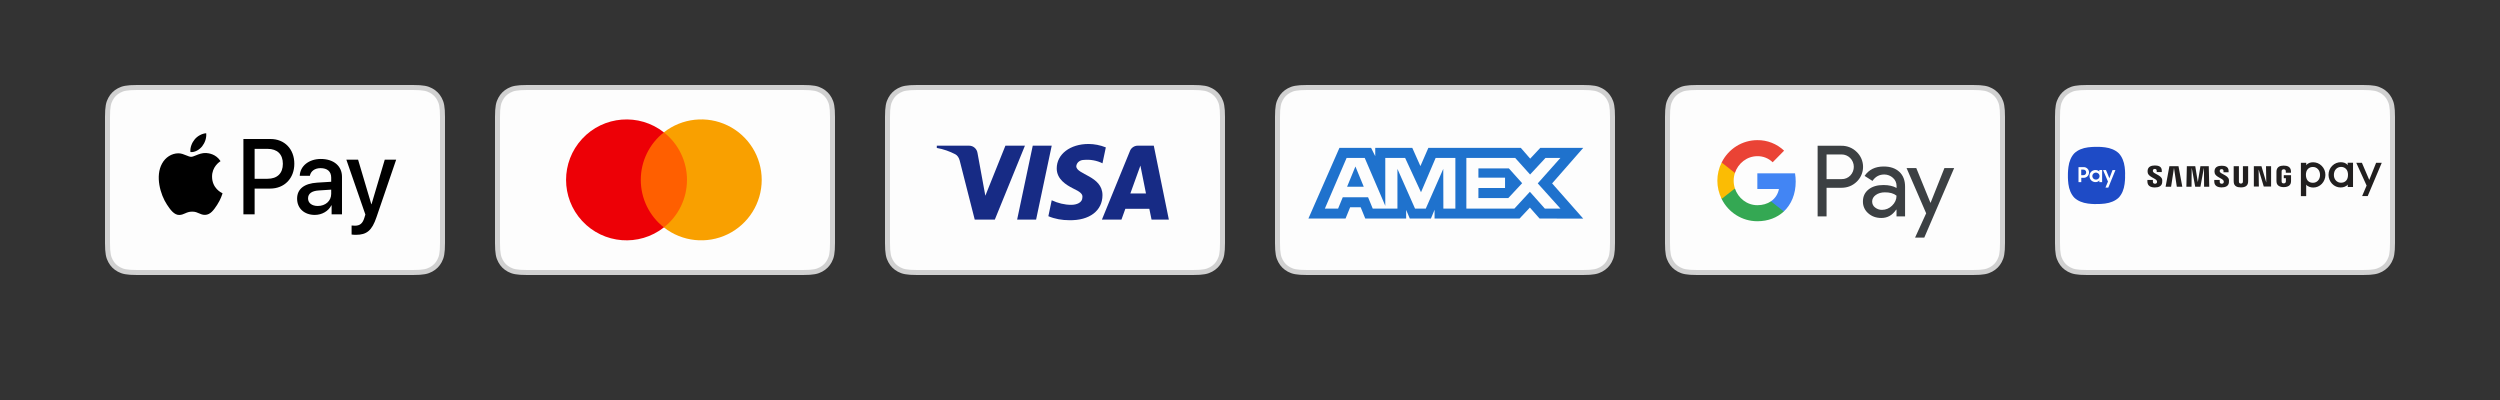 <?xml version="1.0" encoding="UTF-8" standalone="no"?>
<!DOCTYPE svg PUBLIC "-//W3C//DTD SVG 1.1//EN" "http://www.w3.org/Graphics/SVG/1.1/DTD/svg11.dtd">
<svg width="100%" height="100%" viewBox="0 0 500 80" version="1.1" xmlns="http://www.w3.org/2000/svg" xmlns:xlink="http://www.w3.org/1999/xlink" xml:space="preserve" xmlns:serif="http://www.serif.com/" style="fill-rule:evenodd;clip-rule:evenodd;">
    <rect x="0" y="0" width="500" height="80" fill="#333333" stroke="none"/>
    <g id="citationsy_payment_methods" transform="matrix(1,0,0,1,0,-45)">
        <g id="Visa" transform="matrix(1,0,0,1,177,62)">
            <path id="Rectangle" d="M61.59,0.5C63.677,0.5 64.441,0.7 65.206,1.109C65.933,1.497 66.503,2.067 66.891,2.794C67.3,3.559 67.5,4.323 67.5,6.41L67.5,31.59C67.5,33.677 67.3,34.441 66.891,35.206C66.503,35.933 65.933,36.503 65.206,36.891C64.441,37.3 63.677,37.5 61.59,37.5L6.41,37.5C4.323,37.5 3.559,37.3 2.794,36.891C2.067,36.503 1.497,35.933 1.109,35.206C0.7,34.441 0.5,33.677 0.5,31.59L0.5,6.41C0.5,4.323 0.7,3.559 1.109,2.794C1.497,2.067 2.067,1.497 2.794,1.109C3.559,0.7 4.323,0.5 6.41,0.5L61.59,0.5Z" style="fill:rgb(253,253,253);fill-rule:nonzero;stroke:rgb(208,208,208);stroke-width:1px;"/>
            <path id="Shape" d="M21.963,26.923L17.946,26.923L14.935,15.095C14.792,14.551 14.488,14.07 14.042,13.843C12.927,13.274 11.699,12.82 10.36,12.591L10.36,12.136L16.83,12.136C17.723,12.136 18.393,12.82 18.505,13.615L20.067,22.147L24.082,12.136L27.987,12.136L21.963,26.923ZM30.219,26.923L26.426,26.923L29.55,12.136L33.343,12.136L30.219,26.923ZM38.25,16.233C38.362,15.436 39.032,14.981 39.813,14.981C41.041,14.866 42.378,15.095 43.495,15.663L44.164,12.479C43.048,12.024 41.82,11.795 40.706,11.795C37.024,11.795 34.345,13.843 34.345,16.686C34.345,18.849 36.243,19.984 37.582,20.668C39.032,21.35 39.59,21.806 39.478,22.488C39.478,23.511 38.362,23.967 37.248,23.967C35.908,23.967 34.569,23.625 33.343,23.056L32.673,26.241C34.013,26.809 35.462,27.038 36.801,27.038C40.929,27.15 43.495,25.104 43.495,22.032C43.495,18.164 38.25,17.938 38.25,16.233ZM56.77,26.923L53.758,12.136L50.523,12.136C49.853,12.136 49.184,12.591 48.96,13.274L43.383,26.923L47.288,26.923L48.067,24.763L52.865,24.763L53.312,26.923L56.77,26.923ZM51.081,16.118L52.195,21.691L49.072,21.691L51.081,16.118Z" style="fill:rgb(23,43,133);"/>
        </g>
        <g id="Amex" transform="matrix(1,0,0,1,255,62)">
            <path id="Rectangle1" serif:id="Rectangle" d="M61.59,0.5C63.677,0.5 64.441,0.7 65.206,1.109C65.933,1.497 66.503,2.067 66.891,2.794C67.3,3.559 67.5,4.323 67.5,6.41L67.5,31.59C67.5,33.677 67.3,34.441 66.891,35.206C66.503,35.933 65.933,36.503 65.206,36.891C64.441,37.3 63.677,37.5 61.59,37.5L6.41,37.5C4.323,37.5 3.559,37.3 2.794,36.891C2.067,36.503 1.497,35.933 1.109,35.206C0.7,34.441 0.5,33.677 0.5,31.59L0.5,6.41C0.5,4.323 0.7,3.559 1.109,2.794C1.497,2.067 2.067,1.497 2.794,1.109C3.559,0.7 4.323,0.5 6.41,0.5L61.59,0.5Z" style="fill:rgb(253,253,253);fill-rule:nonzero;stroke:rgb(208,208,208);stroke-width:1px;"/>
            <path id="Shape1" serif:id="Shape" d="M12.886,12.575L6.683,26.706L14.109,26.706L15.03,24.453L17.134,24.453L18.054,26.706L26.229,26.706L26.229,24.987L26.957,26.706L31.185,26.706L31.913,24.95L31.913,26.706L48.913,26.706L50.98,24.512L52.916,26.706L61.647,26.724L55.424,19.68L61.647,12.575L53.051,12.575L51.039,14.729L49.164,12.575L30.671,12.575L29.083,16.222L27.458,12.575L20.047,12.575L20.047,14.236L19.223,12.575L12.886,12.575ZM14.323,14.582L17.943,14.582L22.057,24.164L22.057,14.582L26.023,14.582L29.201,21.452L32.13,14.582L36.075,14.582L36.075,24.722L33.674,24.722L33.655,16.776L30.155,24.722L28.007,24.722L24.487,16.776L24.487,24.722L19.548,24.722L18.612,22.448L13.553,22.448L12.619,24.72L9.973,24.72L14.323,14.582ZM48.034,14.582L38.272,14.582L38.272,24.716L47.882,24.716L50.98,21.357L53.966,24.716L57.087,24.716L52.551,19.678L57.087,14.582L54.101,14.582L51.019,17.902L48.034,14.582ZM16.084,16.297L14.417,20.347L17.749,20.347L16.084,16.297ZM40.682,18.532L40.682,16.679L46.774,16.679L49.431,19.64L46.656,22.616L40.682,22.616L40.682,20.595L46.008,20.595L46.008,18.532L40.682,18.532Z" style="fill:rgb(31,114,205);"/>
        </g>
        <g id="MasterCard" transform="matrix(1,0,0,1,99,62)">
            <path id="Rectangle2" serif:id="Rectangle" d="M61.59,0.5C63.677,0.5 64.441,0.7 65.206,1.109C65.933,1.497 66.503,2.067 66.891,2.794C67.3,3.559 67.5,4.323 67.5,6.41L67.5,31.59C67.5,33.677 67.3,34.441 66.891,35.206C66.503,35.933 65.933,36.503 65.206,36.891C64.441,37.3 63.677,37.5 61.59,37.5L6.41,37.5C4.323,37.5 3.559,37.3 2.794,36.891C2.067,36.503 1.497,35.933 1.109,35.206C0.7,34.441 0.5,33.677 0.5,31.59L0.5,6.41C0.5,4.323 0.7,3.559 1.109,2.794C1.497,2.067 2.067,1.497 2.794,1.109C3.559,0.7 4.323,0.5 6.41,0.5L61.59,0.5Z" style="fill:rgb(253,253,253);fill-rule:nonzero;stroke:rgb(208,208,208);stroke-width:1px;"/>
            <rect id="Rectangle3" serif:id="Rectangle" x="27.959" y="9.468" width="11.642" height="19.014" style="fill:rgb(255,95,0);"/>
            <path id="Path" d="M29.158,18.976C29.155,15.267 30.858,11.761 33.777,9.471C28.819,5.575 21.699,6.142 17.422,10.775C13.144,15.407 13.144,22.549 17.422,27.181C21.699,31.814 28.819,32.381 33.777,28.485C30.857,26.194 29.154,22.687 29.158,18.976Z" style="fill:rgb(237,0,6);fill-rule:nonzero;"/>
            <path id="Path1" serif:id="Path" d="M53.342,18.976C53.342,23.606 50.698,27.829 46.534,29.852C42.37,31.875 37.416,31.343 33.777,28.482C36.694,26.189 38.397,22.685 38.397,18.975C38.397,15.265 36.694,11.76 33.777,9.468C37.416,6.606 42.37,6.074 46.534,8.097C50.698,10.12 53.342,14.343 53.342,18.973L53.342,18.976Z" style="fill:rgb(249,160,0);fill-rule:nonzero;"/>
        </g>
        <g id="Apple-Pay" transform="matrix(1,0,0,1,21,62)">
            <path id="Rectangle4" serif:id="Rectangle" d="M61.59,0.5C63.677,0.5 64.441,0.7 65.206,1.109C65.933,1.497 66.503,2.067 66.891,2.794C67.3,3.559 67.5,4.323 67.5,6.41L67.5,31.59C67.5,33.677 67.3,34.441 66.891,35.206C66.503,35.933 65.933,36.503 65.206,36.891C64.441,37.3 63.677,37.5 61.59,37.5L6.41,37.5C4.323,37.5 3.559,37.3 2.794,36.891C2.067,36.503 1.497,35.933 1.109,35.206C0.7,34.441 0.5,33.677 0.5,31.59L0.5,6.41C0.5,4.323 0.7,3.559 1.109,2.794C1.497,2.067 2.067,1.497 2.794,1.109C3.559,0.7 4.323,0.5 6.41,0.5L61.59,0.5Z" style="fill:rgb(253,253,253);fill-rule:nonzero;stroke:rgb(208,208,208);stroke-width:1px;"/>
            <path id="Shape2" serif:id="Shape" d="M19.426,12.269C18.869,12.955 17.979,13.497 17.089,13.419C16.977,12.491 17.413,11.506 17.923,10.897C18.48,10.191 19.454,9.689 20.242,9.65C20.335,10.616 19.973,11.564 19.426,12.269ZM20.233,13.603C19.448,13.556 18.733,13.849 18.155,14.085C17.782,14.237 17.467,14.366 17.228,14.366C16.959,14.366 16.631,14.231 16.262,14.078C15.78,13.878 15.228,13.65 14.649,13.661C13.323,13.68 12.089,14.463 11.412,15.71C10.021,18.203 11.051,21.895 12.395,23.925C13.054,24.93 13.842,26.032 14.881,25.993C15.338,25.975 15.667,25.83 16.007,25.679C16.399,25.506 16.806,25.326 17.441,25.326C18.054,25.326 18.443,25.502 18.817,25.67C19.172,25.83 19.513,25.983 20.019,25.974C21.095,25.955 21.772,24.969 22.431,23.964C23.142,22.885 23.454,21.832 23.501,21.672L23.507,21.654C23.506,21.652 23.497,21.648 23.481,21.641C23.244,21.528 21.428,20.661 21.411,18.339C21.393,16.389 22.851,15.401 23.08,15.246L23.08,15.246C23.094,15.236 23.104,15.23 23.108,15.227C22.181,13.796 20.734,13.642 20.233,13.603ZM27.681,25.868L27.681,10.8L33.107,10.8C35.908,10.8 37.865,12.81 37.865,15.748C37.865,18.686 35.87,20.716 33.032,20.716L29.925,20.716L29.925,25.868L27.681,25.868ZM29.925,12.772L32.513,12.772C34.46,12.772 35.573,13.854 35.573,15.758C35.573,17.662 34.46,18.754 32.503,18.754L29.925,18.754L29.925,12.772ZM45.275,24.06C44.682,25.239 43.374,25.983 41.964,25.983C39.877,25.983 38.421,24.688 38.421,22.736C38.421,20.803 39.831,19.692 42.437,19.527L45.238,19.353L45.238,18.522C45.238,17.295 44.468,16.628 43.096,16.628C41.964,16.628 41.139,17.237 40.972,18.165L38.95,18.165C39.015,16.212 40.777,14.792 43.161,14.792C45.73,14.792 47.399,16.193 47.399,18.368L47.399,25.868L45.322,25.868L45.322,24.06L45.275,24.06ZM42.567,24.195C41.37,24.195 40.61,23.596 40.61,22.678C40.61,21.731 41.343,21.18 42.743,21.093L45.238,20.929L45.238,21.779C45.238,23.19 44.088,24.195 42.567,24.195ZM54.29,26.457C53.391,29.096 52.361,29.965 50.172,29.965C50.005,29.965 49.449,29.946 49.319,29.907L49.319,28.1C49.458,28.119 49.801,28.139 49.978,28.139C50.97,28.139 51.526,27.704 51.87,26.573L52.074,25.906L48.271,14.937L50.618,14.937L53.261,23.838L53.307,23.838L55.951,14.937L58.232,14.937L54.29,26.457Z"/>
        </g>
        <g id="Google-Pay" transform="matrix(1,0,0,1,333,62)">
            <path id="Rectangle5" serif:id="Rectangle" d="M61.59,0.5C63.677,0.5 64.441,0.7 65.206,1.109C65.933,1.497 66.503,2.067 66.891,2.794C67.3,3.559 67.5,4.323 67.5,6.41L67.5,31.59C67.5,33.677 67.3,34.441 66.891,35.206C66.503,35.933 65.933,36.503 65.206,36.891C64.441,37.3 63.677,37.5 61.59,37.5L6.41,37.5C4.323,37.5 3.559,37.3 2.794,36.891C2.067,36.503 1.497,35.933 1.109,35.206C0.7,34.441 0.5,33.677 0.5,31.59L0.5,6.41C0.5,4.323 0.7,3.559 1.109,2.794C1.497,2.067 2.067,1.497 2.794,1.109C3.559,0.7 4.323,0.5 6.41,0.5L61.59,0.5Z" style="fill:rgb(253,253,253);fill-rule:nonzero;stroke:rgb(208,208,208);stroke-width:1px;"/>
            <path id="Shape3" serif:id="Shape" d="M32.313,26.28L32.313,20.557L35.266,20.557C36.477,20.557 37.498,20.152 38.331,19.352L38.531,19.149C40.052,17.493 39.952,14.913 38.331,13.381C37.52,12.57 36.41,12.131 35.266,12.153L30.525,12.153L30.525,26.28L32.313,26.28ZM32.313,18.822L32.313,13.888L35.311,13.888C35.956,13.888 36.566,14.136 37.022,14.586C37.988,15.533 38.01,17.11 37.077,18.09C36.622,18.574 35.978,18.845 35.311,18.822L32.313,18.822ZM46.869,17.369C46.103,16.659 45.06,16.299 43.738,16.299C42.04,16.299 40.763,16.93 39.919,18.18L41.495,19.183C42.073,18.327 42.861,17.898 43.86,17.898C44.493,17.898 45.104,18.135 45.581,18.563C46.048,18.969 46.314,19.554 46.314,20.174L46.314,20.591C45.626,20.208 44.76,20.005 43.694,20.005C42.45,20.005 41.451,20.298 40.707,20.895C39.963,21.492 39.586,22.281 39.586,23.283C39.563,24.195 39.952,25.063 40.64,25.649C41.34,26.28 42.228,26.595 43.272,26.595C44.504,26.595 45.482,26.043 46.226,24.939L46.303,24.939L46.303,26.28L48.013,26.28L48.013,20.32C48.013,19.07 47.636,18.079 46.869,17.369ZM42.018,24.5C41.651,24.229 41.429,23.79 41.429,23.317C41.429,22.787 41.673,22.348 42.151,21.999C42.64,21.65 43.25,21.469 43.972,21.469C44.972,21.458 45.749,21.683 46.304,22.134C46.304,22.9 46.004,23.565 45.416,24.128C44.883,24.669 44.161,24.973 43.406,24.973C42.906,24.984 42.417,24.815 42.018,24.5ZM51.855,30.526L57.829,16.614L55.885,16.614L53.121,23.553L53.087,23.553L50.256,16.614L48.313,16.614L52.233,25.66L50.012,30.526L51.855,30.526Z" style="fill:rgb(60,64,67);"/>
            <path id="Path2" serif:id="Path" d="M26.141,19.318C26.141,18.766 26.097,18.214 26.008,17.673L18.469,17.673L18.469,20.794L22.788,20.794C22.61,21.796 22.033,22.697 21.189,23.261L21.189,25.288L23.765,25.288C25.275,23.88 26.141,21.796 26.141,19.318Z" style="fill:rgb(66,133,244);fill-rule:nonzero;"/>
            <path id="Path3" serif:id="Path" d="M18.469,27.248C20.623,27.248 22.444,26.527 23.765,25.288L21.189,23.261C20.468,23.756 19.546,24.038 18.469,24.038C16.382,24.038 14.616,22.607 13.983,20.692L11.33,20.692L11.33,22.788C12.684,25.525 15.449,27.248 18.469,27.248Z" style="fill:rgb(52,168,83);fill-rule:nonzero;"/>
            <path id="Path4" serif:id="Path" d="M13.983,20.692C13.65,19.69 13.65,18.597 13.983,17.583L13.983,15.499L11.329,15.499C10.185,17.786 10.185,20.489 11.329,22.776L13.983,20.692Z" style="fill:rgb(251,188,4);fill-rule:nonzero;"/>
            <path id="Path5" serif:id="Path" d="M18.469,14.237C19.613,14.215 20.712,14.654 21.533,15.454L23.821,13.133C22.366,11.759 20.457,11.004 18.469,11.027C15.449,11.027 12.684,12.762 11.33,15.499L13.983,17.594C14.616,15.668 16.382,14.237 18.469,14.237Z" style="fill:rgb(234,67,53);fill-rule:nonzero;"/>
        </g>
        <g>
            <g id="Stripe" transform="matrix(1,0,0,1,411,62)">
                <path id="Rectangle6" serif:id="Rectangle" d="M61.59,0.5C63.677,0.5 64.441,0.7 65.206,1.109C65.933,1.497 66.503,2.067 66.891,2.794C67.3,3.559 67.5,4.323 67.5,6.41L67.5,31.59C67.5,33.677 67.3,34.441 66.891,35.206C66.503,35.933 65.933,36.503 65.206,36.891C64.441,37.3 63.677,37.5 61.59,37.5L6.41,37.5C4.323,37.5 3.559,37.3 2.794,36.891C2.067,36.503 1.497,35.933 1.109,35.206C0.7,34.441 0.5,33.677 0.5,31.59L0.5,6.41C0.5,4.323 0.7,3.559 1.109,2.794C1.497,2.067 2.067,1.497 2.794,1.109C3.559,0.7 4.323,0.5 6.41,0.5L61.59,0.5Z" style="fill:rgb(253,253,253);fill-rule:nonzero;stroke:rgb(208,208,208);stroke-width:1px;"/>
            </g>
            <g transform="matrix(0.068,0,0,0.068,404.164,52.89)">
                <path d="M823.741,460.698L823.741,362.863L839.512,362.863L839.512,370.051C841.71,366.457 845.901,364.061 849.296,362.863C852.69,361.665 856.084,361.266 859.678,361.266C868.461,361.266 877.648,364.261 885.235,372.048C892.223,379.235 895.817,388.22 895.817,398.603C895.817,403.395 894.819,408.186 893.024,412.579C891.227,417.173 888.631,421.167 885.434,424.559C882.042,428.155 878.049,430.95 873.854,432.745C869.461,434.542 865.468,435.54 860.277,435.54C856.483,435.54 852.69,434.943 849.296,433.743C845.901,432.545 841.109,429.954 839.312,426.959L839.312,460.901L823.739,460.901L823.739,460.698L823.741,460.698ZM859.081,375.044C853.291,375.044 848.299,376.841 844.306,381.034C840.113,385.427 838.516,391.616 838.516,398.006C838.516,404.593 840.115,411.183 844.108,415.574C848.301,419.969 853.293,421.564 859.283,421.564C865.273,421.564 870.264,419.17 873.858,415.374C878.053,410.984 880.05,405.192 880.05,398.802C880.05,391.814 878.053,385.824 873.858,381.432C870.262,377.438 865.071,375.044 859.081,375.044ZM986.665,362.863L1003.24,362.863L1024.8,413.18L1044.97,362.863L1061.54,362.863L1020.21,460.698L1003.84,460.698L1017.01,429.75L986.665,362.863ZM961.508,434.145L961.508,426.755C959.711,429.75 954.919,432.545 951.525,433.544C947.931,434.742 944.335,435.341 940.543,435.341C935.35,435.341 931.357,434.342 926.966,432.545C922.771,430.748 918.778,427.955 915.384,424.359C912.189,420.967 909.596,416.974 907.797,412.379C906.002,407.785 905.003,403.195 905.003,398.403C905.003,388.021 908.597,379.036 915.585,371.848C923.173,364.061 932.557,361.066 941.142,361.066C944.736,361.066 948.13,361.665 951.525,362.663C954.919,363.861 959.112,366.257 961.306,369.851L961.306,362.663L977.079,362.663L977.079,433.945L961.506,433.945L961.506,434.145L961.508,434.145ZM926.966,381.232C922.771,385.625 920.775,391.814 920.775,398.603C920.775,404.994 922.771,410.78 926.966,415.175C930.758,418.968 935.552,421.364 941.542,421.364C947.531,421.364 952.523,419.765 956.716,415.374C960.911,410.984 962.306,404.593 962.306,397.804C962.306,391.614 960.709,385.225 956.518,380.833C952.323,376.64 947.332,374.843 941.743,374.843C935.552,375.044 930.56,377.438 926.966,381.232ZM736.089,372.846L736.089,432.545L714.525,432.545L699.75,383.428L699.351,383.428L700.15,432.545L685.375,432.545L685.375,372.846L707.737,372.846L721.713,420.168L721.913,420.168L721.114,372.846L736.089,372.846ZM425.814,433.146L436.995,372.846L463.749,372.846L474.931,433.146L458.758,433.146L450.572,378.237L450.372,378.237L441.986,433.146L425.814,433.146ZM552.799,372.846L554.197,433.146L539.022,433.146L538.623,378.836L538.224,378.836L528.24,433.146L512.866,433.146L502.883,378.836L502.484,378.836L502.085,433.146L486.91,433.146L488.308,372.846L513.066,372.846L520.454,418.97L520.653,418.97L528.24,372.846L552.799,372.846ZM647.239,423.962C651.434,423.962 652.83,421.167 653.029,419.567C653.229,418.97 653.229,417.972 653.229,417.173L653.229,372.848L668.603,372.848L668.603,416.175C668.603,417.373 668.403,419.567 668.403,420.168C667.405,431.349 658.42,435.143 647.237,435.143C636.056,435.143 627.271,431.547 626.273,420.168C626.273,419.567 626.073,417.373 626.073,416.175L626.073,372.848L641.447,372.848L641.447,417.571C641.447,418.369 641.447,419.17 641.647,419.969C641.848,421.167 643.046,423.962 647.239,423.962M400.257,415.975C400.856,417.371 400.656,419.368 400.457,420.366C399.858,422.362 398.66,424.359 394.467,424.359C390.673,424.359 388.477,422.163 388.477,418.97L388.477,413.18L372.304,413.18L372.304,417.77C372.304,431.349 382.886,435.343 394.267,435.343C405.248,435.343 414.233,431.549 415.631,421.566C416.43,416.375 415.831,412.982 415.631,411.583C413.035,399.006 390.074,395.21 388.477,388.025C388.277,386.827 388.277,385.629 388.477,384.83C388.876,382.833 390.274,380.837 394.067,380.837C397.661,380.837 399.658,383.033 399.658,386.228L399.658,390.021L414.633,390.021L414.633,385.828C414.633,372.651 402.852,370.654 394.267,370.654C383.485,370.654 374.7,374.248 373.103,384.031C372.703,386.627 372.703,389.023 373.302,392.217C375.698,404.792 397.262,408.188 400.257,415.975M596.525,415.975C597.124,417.371 596.924,419.17 596.725,420.366C596.325,422.362 594.928,424.359 590.934,424.359C587.141,424.359 584.945,422.163 584.945,418.97L584.945,413.18L568.972,413.18L568.972,417.77C568.972,431.15 579.554,435.143 590.735,435.143C601.517,435.143 610.501,431.547 611.899,421.564C612.698,416.373 612.101,412.98 611.899,411.78C609.303,399.204 586.742,395.61 585.146,388.622C584.747,387.424 584.947,386.226 585.146,385.427C585.546,383.43 586.943,381.434 590.537,381.434C594.131,381.434 596.128,383.63 596.128,386.825L596.128,390.618L611.102,390.618L611.102,386.425C611.102,373.447 599.322,371.451 590.936,371.451C580.354,371.451 571.569,374.845 569.972,384.628C569.573,387.224 569.373,389.62 570.172,392.615C572.366,404.792 593.53,408.188 596.525,415.975M773.226,423.361C777.617,423.361 779.014,420.566 779.416,418.97C779.615,418.369 779.615,417.371 779.615,416.77L779.615,407.989L773.426,407.989L773.426,399.202L794.79,399.202L794.79,415.374C794.79,416.572 794.79,417.371 794.588,419.368C793.59,430.349 784.006,434.342 773.226,434.342C762.642,434.342 753.058,430.349 752.06,419.368C751.86,417.371 751.86,416.572 751.86,415.374L751.86,390.017C751.86,389.019 752.06,387.022 752.06,386.024C753.458,374.643 762.442,371.049 773.226,371.049C784.006,371.049 793.392,374.643 794.39,386.024C794.59,387.821 794.59,390.017 794.59,390.017L794.59,392.014L779.416,392.014L779.416,388.62C779.416,388.62 779.416,387.222 779.216,386.224C779.014,384.826 777.818,381.831 773.226,381.831C768.834,381.831 767.634,384.826 767.236,386.224C767.035,387.022 767.035,388.021 767.035,389.019L767.035,416.57C767.035,417.369 767.035,418.17 767.236,418.767C767.236,420.765 768.834,423.361 773.226,423.361" style="fill:rgb(33,31,31);fill-rule:nonzero;"/>
                <path d="M305.417,374.843C303.421,359.269 297.83,345.093 288.047,334.711C277.664,324.927 263.488,319.337 247.914,317.34C232.94,315.343 222.757,315.942 222.757,315.942C222.757,315.942 212.574,315.543 197.6,317.34C182.026,319.337 167.85,324.927 157.467,334.711C147.684,345.093 142.093,359.269 140.097,374.843C138.1,389.818 138.499,400 138.499,400C138.499,400 138.1,410.183 139.897,425.158C141.894,440.729 147.484,454.907 157.268,465.29C167.65,475.073 181.826,480.662 197.4,482.659C212.375,484.655 222.557,484.058 222.557,484.058C222.557,484.058 232.74,484.455 247.715,482.659C263.288,480.662 277.464,475.073 287.847,465.29C297.63,454.909 303.221,440.729 305.218,425.158C307.214,410.183 306.615,400 306.615,400C306.615,400 307.414,389.818 305.417,374.843" style="fill:rgb(30,75,198);fill-rule:nonzero;"/>
                <path d="M169.447,375.442L184.621,375.442C187.017,375.442 189.014,375.841 191.011,376.64C193.007,377.438 194.605,378.636 196.002,380.034C197.4,381.432 198.598,383.029 199.397,385.026C200.195,387.022 200.594,389.019 200.594,391.215C200.594,393.411 200.195,395.408 199.397,397.405C198.598,399.401 197.4,401.001 196.002,402.396C194.605,403.792 192.808,404.994 191.011,405.789C189.214,406.587 187.017,406.99 184.621,406.99L177.833,406.99L177.833,419.567L169.647,419.567L169.647,375.442L169.447,375.442ZM177.633,382.831L177.633,399.204L184.022,399.204C185.22,399.204 186.418,399.004 187.417,398.605C188.415,398.205 189.214,397.606 190.012,396.808C190.811,396.009 191.21,395.21 191.61,394.212C192.009,393.214 192.209,392.215 192.209,391.017C192.209,389.82 192.009,388.821 191.61,387.823C191.21,386.825 190.611,386.026 190.012,385.227C189.214,384.429 188.415,383.83 187.417,383.43C186.418,383.031 185.22,382.831 184.022,382.831L177.633,382.831ZM219.562,419.567C217.366,419.567 215.369,419.17 213.173,418.369C211.177,417.571 209.18,416.373 207.583,414.977C205.985,413.378 204.588,411.581 203.589,409.384C202.591,407.188 201.992,404.593 201.992,401.797C201.992,399.002 202.391,396.406 203.39,394.21C204.388,392.014 205.786,390.217 207.383,388.62C208.98,387.022 210.977,386.024 212.974,385.225C215.17,384.427 217.166,384.027 219.562,384.027C221.958,384.027 224.155,384.427 225.952,385.225C227.948,386.024 229.546,387.222 230.943,388.62L230.943,384.027L239.129,384.027L239.129,419.565L230.943,419.565L230.943,414.574C229.745,416.173 227.948,417.369 225.952,418.367C223.955,419.17 221.958,419.567 219.562,419.567M220.96,412.182C222.557,412.182 223.955,411.982 225.153,411.383C226.351,410.784 227.549,410.185 228.547,409.187C229.546,408.188 230.145,407.19 230.743,405.992C231.342,404.79 231.542,403.395 231.542,401.999C231.542,400.599 231.342,399.202 230.743,398.006C230.145,396.808 229.546,395.61 228.547,394.811C227.549,393.813 226.551,393.214 225.153,392.615C223.755,391.816 222.358,391.616 220.96,391.616C219.562,391.616 218.165,391.816 216.767,392.415C215.369,393.014 214.371,393.613 213.373,394.611C212.375,395.61 211.576,396.608 211.177,397.806C210.578,399.004 210.378,400.402 210.378,401.799C210.378,403.197 210.578,404.593 211.177,405.791C211.776,406.992 212.574,408.188 213.373,409.187C214.371,410.185 215.569,410.782 216.767,411.383C217.965,411.78 219.363,412.182 220.96,412.182M250.51,384.227L260.493,408.386L269.678,384.227L278.263,384.227L257.299,435.74L248.913,435.74L256.3,417.972L241.925,384.227L250.51,384.227Z" style="fill:white;fill-rule:nonzero;"/>
            </g>
        </g>
    </g>
</svg>
